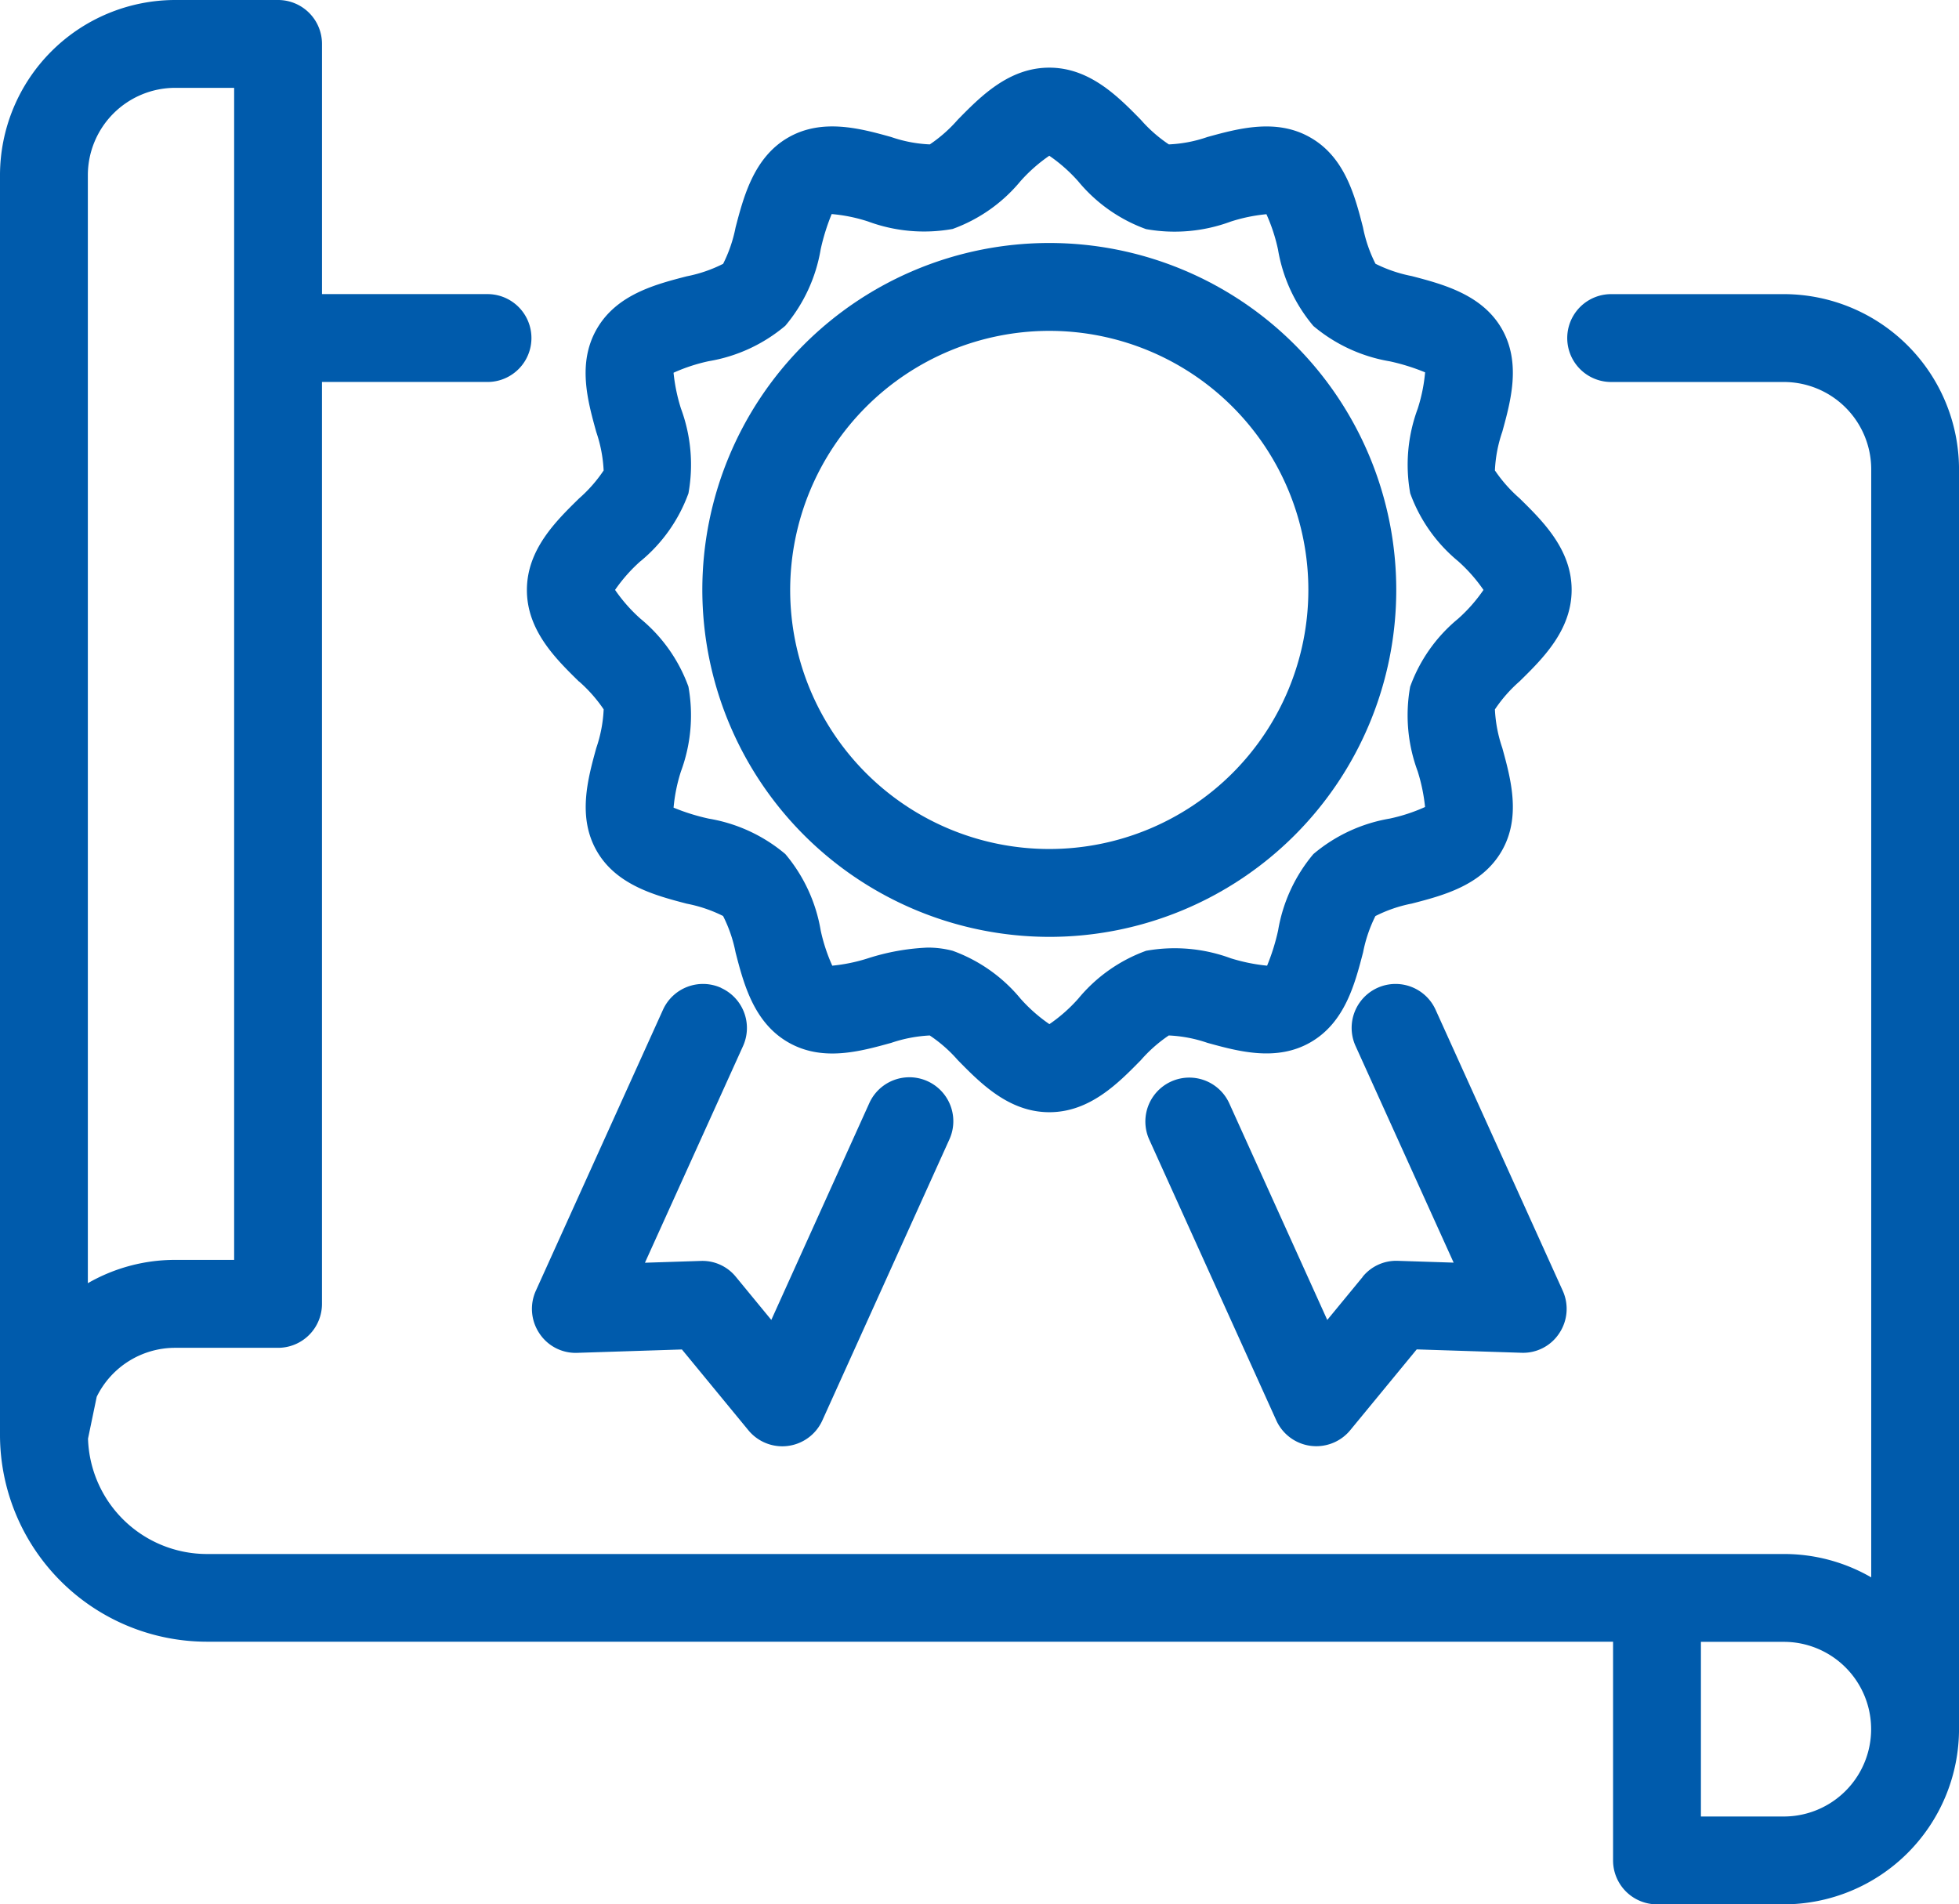 <svg xmlns="http://www.w3.org/2000/svg" xmlns:xlink="http://www.w3.org/1999/xlink" width="79.565" height="77.351" viewBox="0 0 79.565 77.351">
  <defs>
    <clipPath id="clip-path">
      <rect id="長方形_2825" data-name="長方形 2825" width="79.565" height="77.351" fill="#005bac"/>
    </clipPath>
  </defs>
  <g id="グループ_4062" data-name="グループ 4062" transform="translate(0 0)">
    <g id="グループ_4061" data-name="グループ 4061" transform="translate(0 0)" clip-path="url(#clip-path)">
      <path id="パス_5320" data-name="パス 5320" d="M34.507,29.089a5.944,5.944,0,0,1,1,1.132,5.59,5.59,0,0,1-.3,1.571c-.345,1.252-.774,2.809.025,4.192s2.385,1.8,3.65,2.131a5.7,5.7,0,0,1,1.475.5,5.68,5.68,0,0,1,.507,1.477c.327,1.267.735,2.842,2.131,3.65s2.94.371,4.192.026a5.739,5.739,0,0,1,1.564-.3,5.759,5.759,0,0,1,1.138,1c.925.943,2.078,2.117,3.719,2.117s2.794-1.174,3.719-2.117a5.835,5.835,0,0,1,1.132-1,5.554,5.554,0,0,1,1.57.3c1.252.345,2.811.774,4.191-.025,1.4-.808,1.8-2.385,2.131-3.651a5.738,5.738,0,0,1,.5-1.474,5.642,5.642,0,0,1,1.477-.507c1.267-.328,2.843-.735,3.651-2.132.8-1.381.37-2.939.026-4.19a5.626,5.626,0,0,1-.3-1.565,5.773,5.773,0,0,1,1-1.138c.943-.925,2.116-2.077,2.116-3.719s-1.173-2.792-2.116-3.719a5.841,5.841,0,0,1-1-1.131,5.566,5.566,0,0,1,.3-1.571c.344-1.251.774-2.809-.026-4.192s-2.385-1.8-3.651-2.131a5.745,5.745,0,0,1-1.473-.5,5.664,5.664,0,0,1-.508-1.478C66.022,9.38,65.615,7.8,64.218,7c-1.38-.8-2.938-.37-4.191-.026a5.449,5.449,0,0,1-1.565.3,5.733,5.733,0,0,1-1.138-1c-.925-.944-2.077-2.117-3.719-2.117s-2.794,1.173-3.719,2.117a5.816,5.816,0,0,1-1.132,1,5.5,5.5,0,0,1-1.571-.3C45.934,6.626,44.376,6.2,42.994,7s-1.8,2.383-2.13,3.65a5.717,5.717,0,0,1-.505,1.475,5.67,5.67,0,0,1-1.477.507c-1.266.327-2.842.735-3.65,2.131s-.371,2.94-.026,4.192a5.631,5.631,0,0,1,.3,1.564,5.773,5.773,0,0,1-1,1.137c-.944.926-2.117,2.077-2.117,3.719s1.173,2.794,2.117,3.719m2.5-4.891a6.388,6.388,0,0,0,1.945-2.757A6.56,6.56,0,0,0,38.645,18a7.248,7.248,0,0,1-.3-1.451,7.093,7.093,0,0,1,1.432-.47,6.477,6.477,0,0,0,3.106-1.437,6.475,6.475,0,0,0,1.438-3.106,8.547,8.547,0,0,1,.447-1.432,6.569,6.569,0,0,1,1.474.3,6.555,6.555,0,0,0,3.438.305A6.386,6.386,0,0,0,52.434,8.77a6.451,6.451,0,0,1,1.172-1.035A6.449,6.449,0,0,1,54.778,8.77a6.387,6.387,0,0,0,2.757,1.945,6.558,6.558,0,0,0,3.439-.305,6.788,6.788,0,0,1,1.451-.3,7.086,7.086,0,0,1,.47,1.433,6.482,6.482,0,0,0,1.437,3.107,6.485,6.485,0,0,0,3.106,1.436,8.494,8.494,0,0,1,1.432.447,6.8,6.8,0,0,1-.3,1.475,6.55,6.55,0,0,0-.305,3.438A6.384,6.384,0,0,0,70.207,24.2a6.461,6.461,0,0,1,1.034,1.171,6.417,6.417,0,0,1-1.034,1.173A6.369,6.369,0,0,0,68.263,29.3a6.549,6.549,0,0,0,.305,3.438,7.28,7.28,0,0,1,.3,1.45,7.072,7.072,0,0,1-1.433.47A6.48,6.48,0,0,0,64.332,36.1,6.477,6.477,0,0,0,62.9,39.2a8.54,8.54,0,0,1-.448,1.433,7.388,7.388,0,0,1-1.474-.3,6.571,6.571,0,0,0-3.439-.305,6.4,6.4,0,0,0-2.756,1.945,6.428,6.428,0,0,1-1.172,1.035,6.43,6.43,0,0,1-1.173-1.035,6.4,6.4,0,0,0-2.757-1.945,3.927,3.927,0,0,0-1.025-.129,9.162,9.162,0,0,0-2.413.434,6.917,6.917,0,0,1-1.451.3,7.057,7.057,0,0,1-.471-1.434,6.477,6.477,0,0,0-1.436-3.1,6.477,6.477,0,0,0-3.107-1.438,8.487,8.487,0,0,1-1.432-.447,6.79,6.79,0,0,1,.3-1.473A6.563,6.563,0,0,0,38.95,29.3a6.38,6.38,0,0,0-1.945-2.757,6.423,6.423,0,0,1-1.035-1.173A6.491,6.491,0,0,1,37.006,24.2" transform="translate(-10.989 -1.409)" fill="#005bac"/>
      <path id="パス_5321" data-name="パス 5321" d="M57.265,43.122A14.092,14.092,0,1,0,43.173,29.03,14.108,14.108,0,0,0,57.265,43.122m0-24.615A10.523,10.523,0,1,1,46.741,29.03,10.535,10.535,0,0,1,57.265,18.507" transform="translate(-14.648 -5.068)" fill="#005bac"/>
      <path id="パス_5322" data-name="パス 5322" d="M40.381,60.648a1.784,1.784,0,0,0-2.361.89L32.855,72.954A1.786,1.786,0,0,0,33,74.681a1.76,1.76,0,0,0,1.541.792l4.248-.137,2.7,3.282a1.784,1.784,0,0,0,1.378.651,1.747,1.747,0,0,0,.234-.016,1.786,1.786,0,0,0,1.391-1.033L49.654,66.8A1.784,1.784,0,1,0,46.4,65.33L42.42,74.136l-1.437-1.747a1.75,1.75,0,0,0-1.436-.649l-2.26.073,3.984-8.8a1.785,1.785,0,0,0-.89-2.361" transform="translate(-11.093 -20.523)" fill="#005bac"/>
      <path id="パス_5323" data-name="パス 5323" d="M79.229,72.39l-1.437,1.747L73.808,65.33A1.784,1.784,0,0,0,70.557,66.8l5.165,11.417a1.786,1.786,0,0,0,1.391,1.033,1.862,1.862,0,0,0,.234.015,1.783,1.783,0,0,0,1.378-.65l2.7-3.282,4.248.137a1.755,1.755,0,0,0,1.541-.792,1.786,1.786,0,0,0,.142-1.727L82.192,61.538a1.784,1.784,0,0,0-3.251,1.471l3.984,8.8-2.261-.073a1.755,1.755,0,0,0-1.436.649" transform="translate(-23.885 -20.523)" fill="#005bac"/>
      <path id="パス_5324" data-name="パス 5324" d="M72.449,11.947H65.438a1.784,1.784,0,1,0,0,3.569h7.011A3.551,3.551,0,0,1,76,19.062V64.07a7.073,7.073,0,0,0-3.547-.949H8.4a4.835,4.835,0,0,1-4.825-4.686l.353-1.7a3.545,3.545,0,0,1,3.186-1.989h4.178a1.784,1.784,0,0,0,1.785-1.785V15.515H19.8a1.784,1.784,0,0,0,0-3.569H13.078V1.784A1.784,1.784,0,0,0,11.294,0H7.115A7.124,7.124,0,0,0,0,7.116V58.3a8.41,8.41,0,0,0,8.4,8.383H65.515v8.878A1.784,1.784,0,0,0,67.3,77.351h5.15a7.124,7.124,0,0,0,7.116-7.115V19.062a7.124,7.124,0,0,0-7.116-7.115M3.568,7.116A3.552,3.552,0,0,1,7.115,3.568H9.51V51.174H7.115a7.105,7.105,0,0,0-3.547.947ZM72.449,73.783H69.083V66.689h3.366a3.547,3.547,0,1,1,0,7.094" transform="translate(0 0)" fill="#005bac"/>
    </g>
  </g>
</svg>
